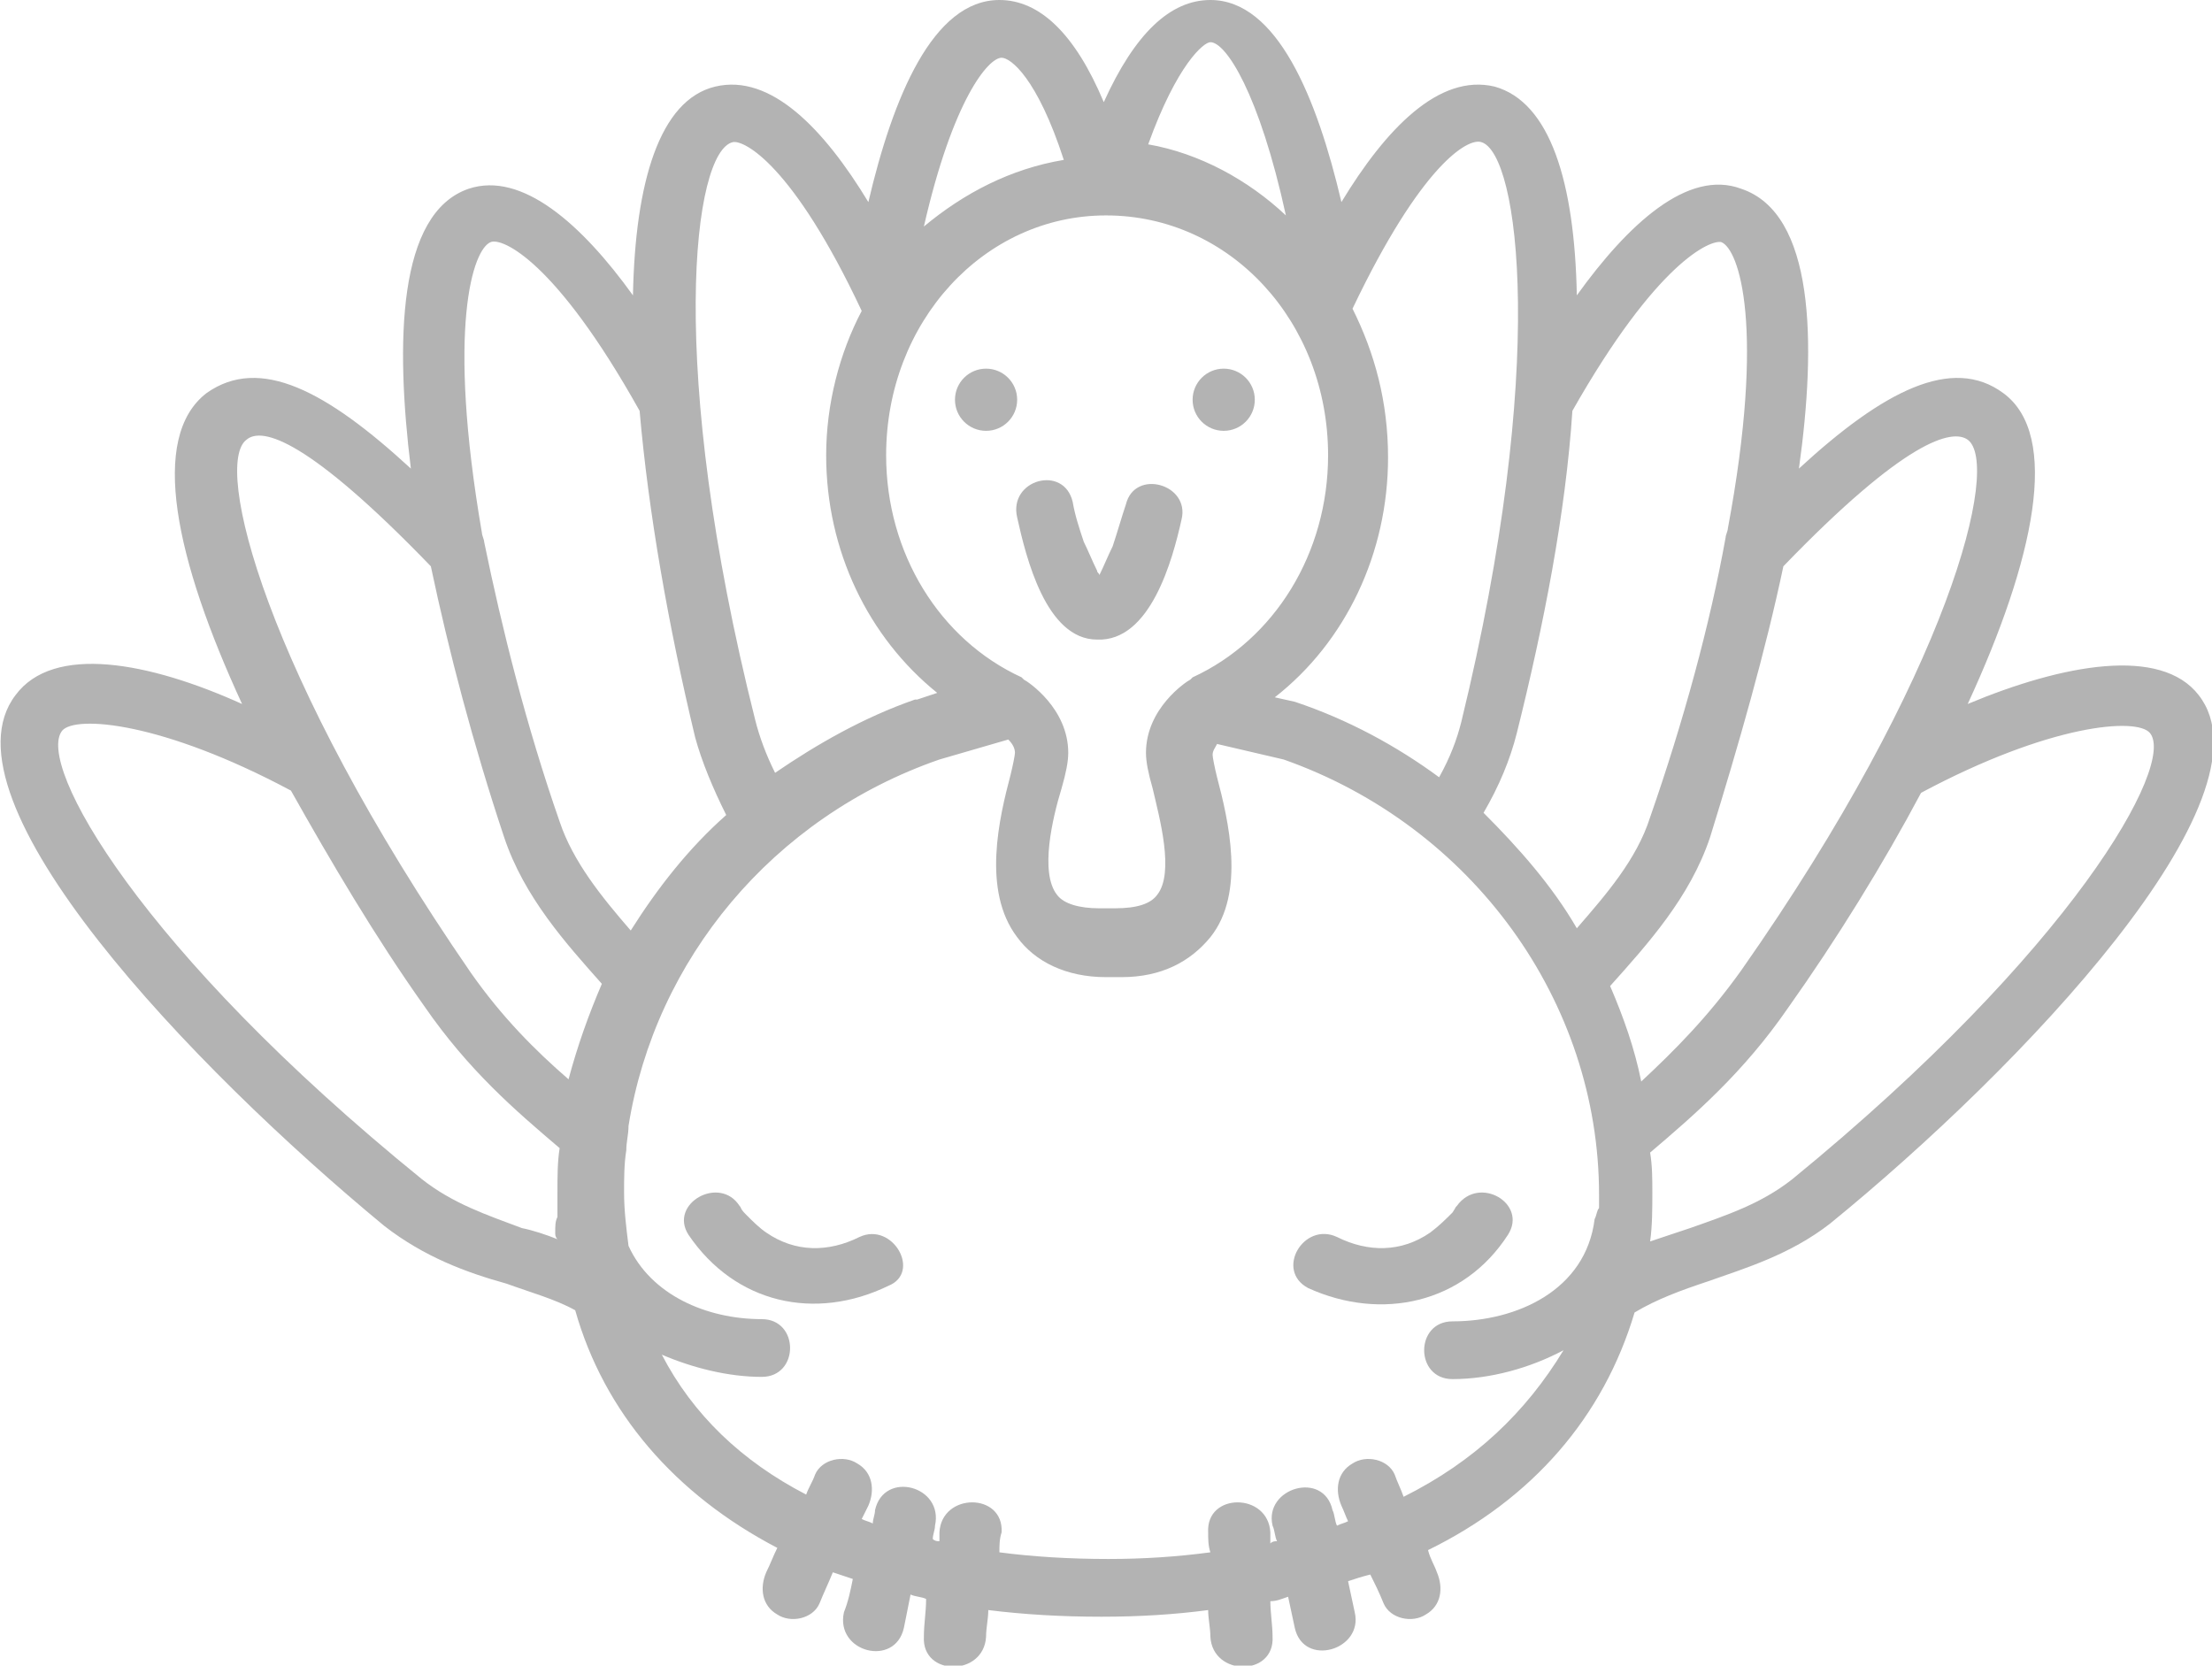 <?xml version="1.0" encoding="UTF-8"?>
<!-- Generator: Adobe Illustrator 22.1.0, SVG Export Plug-In . SVG Version: 6.00 Build 0)  -->
<svg xmlns="http://www.w3.org/2000/svg" xmlns:xlink="http://www.w3.org/1999/xlink" id="Layer_1" x="0px" y="0px" viewBox="0 0 99.6 75" style="enable-background:new 0 0 99.6 75;" xml:space="preserve">
<style type="text/css">
	.st0{fill:#B3B3B3;}
</style>
<g>
	<path class="st0" d="M99,31.3c-1.7-2.2-6.1-1.4-10.4,0.4c3-6.5,4.2-12.1,1.6-14c-2.3-1.7-5.4-0.1-9.2,3.4   c0.8-5.7,0.7-11.5-2.6-12.6c-2.4-0.9-5.1,1.6-7.4,4.8c-0.1-5.1-1.2-8.7-3.7-9.4c-2.5-0.6-4.9,1.9-6.9,5.2C59.3,4.4,57.5,0,54.5,0   c-1.8,0-3.4,1.5-4.8,4.6C48.4,1.5,46.8,0,45,0l0,0c-3,0-4.8,4.4-5.9,9.1c-2-3.3-4.4-5.8-6.9-5.2c-2.5,0.6-3.6,4.3-3.7,9.4   c-2.3-3.2-5-5.6-7.4-4.8c-3.2,1.1-3.3,6.9-2.6,12.6c-3.8-3.5-6.8-5.1-9.2-3.4c-2.6,2-1.4,7.5,1.6,14C6.7,29.8,2.4,29,0.7,31.3   c-3.6,4.7,8,16.8,16.6,23.9c1.8,1.4,3.7,2.1,5.5,2.6c1.1,0.4,2.2,0.7,3.1,1.2c1.3,4.6,4.5,8.3,9.1,10.7c-0.2,0.4-0.3,0.7-0.5,1.1   c-0.3,0.7-0.2,1.5,0.5,1.9c0.6,0.4,1.6,0.2,1.9-0.5c0.2-0.5,0.4-0.9,0.6-1.4c0.3,0.1,0.6,0.2,0.9,0.3c-0.1,0.5-0.2,1-0.4,1.5   c-0.4,1.8,2.3,2.5,2.7,0.7c0.1-0.5,0.2-1,0.3-1.5c0.2,0.1,0.5,0.1,0.7,0.2c0,0.6-0.1,1.1-0.1,1.7c-0.1,1.8,2.7,1.8,2.8,0   c0-0.4,0.1-0.8,0.1-1.2c1.6,0.2,3.3,0.3,5.1,0.3c1.7,0,3.3-0.1,4.8-0.3c0,0.4,0.1,0.8,0.1,1.2c0.1,1.8,2.9,1.8,2.8,0   c0-0.5-0.1-1.1-0.1-1.6c0.3,0,0.5-0.1,0.8-0.2c0.1,0.5,0.2,0.9,0.3,1.4c0.4,1.8,3.1,1,2.7-0.7c-0.1-0.5-0.2-0.9-0.3-1.4   c0.3-0.1,0.6-0.2,1-0.3c0.2,0.4,0.4,0.8,0.6,1.3c0.3,0.7,1.3,0.9,1.9,0.5c0.7-0.4,0.8-1.2,0.5-1.9c-0.1-0.3-0.3-0.6-0.4-1   c4.7-2.3,7.9-6,9.3-10.7c1-0.6,2.1-1,3.3-1.4c1.7-0.6,3.7-1.2,5.5-2.6C91,48.1,102.6,35.9,99,31.3z M80.3,25.5   c5.5-5.7,7.6-6.2,8.3-5.7c1.5,1.1-0.8,10.5-10.2,23.9c-1.5,2.1-3,3.6-4.5,5c-0.3-1.5-0.8-2.9-1.4-4.3c1.7-1.9,3.6-4,4.5-6.7   C78.3,33.5,79.5,29.3,80.3,25.5z M70.8,18.5c3.8-6.7,6.2-7.7,6.7-7.6c0.8,0.3,2,3.8,0.3,12.9c0,0.1-0.1,0.3-0.1,0.4l0,0l0,0   c-0.7,3.9-1.9,8.3-3.4,12.6c-0.6,1.9-2,3.5-3.3,5c-1.1-1.9-2.6-3.6-4.2-5.2c0.7-1.2,1.2-2.4,1.5-3.6C69.5,28.2,70.5,23.1,70.8,18.5   z M60.9,13.9c3.1-6.5,5.2-7.7,5.8-7.5c1.7,0.5,3,10.1-0.9,26.1c-0.2,0.8-0.5,1.6-1,2.5c-1.9-1.4-4.1-2.6-6.5-3.4l-0.9-0.2   c3.2-2.5,5.1-6.5,5.1-10.8C62.5,18.1,61.9,15.9,60.9,13.9z M54.5,1.9L54.5,1.9c0.7,0,2.2,2.3,3.4,7.8c-1.7-1.6-3.9-2.8-6.2-3.2   C53,2.9,54.2,1.9,54.5,1.9z M45.1,2.6c0.4,0,1.6,0.9,2.8,4.6c-2.4,0.4-4.5,1.5-6.3,3C42.9,4.5,44.5,2.6,45.1,2.6z M49.8,9.7   L49.8,9.7c5.6,0,10,4.8,10,10.8c0,4.4-2.4,8.3-6.1,10l-0.1,0.1c-0.2,0.1-2,1.3-2,3.3c0,0.4,0.1,0.9,0.3,1.6c0.3,1.3,1,3.8,0.2,4.8   c-0.3,0.4-0.9,0.6-1.9,0.6h-0.7c-0.9,0-1.6-0.2-1.9-0.6c-0.8-1-0.2-3.5,0.2-4.8c0.2-0.7,0.3-1.2,0.3-1.6c0-2-1.8-3.2-2-3.3L46,30.5   c-3.7-1.7-6.1-5.6-6.1-10C39.9,14.5,44.3,9.7,49.8,9.7z M33,6.4c0.5-0.1,2.7,1,5.8,7.6c-1,1.9-1.6,4.2-1.6,6.5   c0,4.3,1.9,8.2,5,10.7l-0.9,0.3h-0.1c-2.3,0.8-4.4,2-6.3,3.3c-0.4-0.8-0.7-1.6-0.9-2.4C30,16.5,31.2,6.8,33,6.4z M22.1,10.9   c0.5-0.2,2.9,0.8,6.7,7.6c0.4,4.6,1.3,9.7,2.5,14.7c0.3,1.1,0.8,2.3,1.4,3.5c-1.7,1.5-3.1,3.3-4.3,5.2c-1.3-1.5-2.6-3.1-3.2-4.9   c-1.5-4.3-2.6-8.7-3.4-12.6l0,0l0,0c0-0.1-0.1-0.3-0.1-0.4C20.1,14.7,21.3,11.2,22.1,10.9z M11.1,19.8c0.7-0.6,2.8,0,8.3,5.7   c0.8,3.8,1.9,8,3.3,12.2c0.9,2.7,2.8,4.8,4.4,6.6c-0.6,1.4-1.1,2.8-1.5,4.3c-1.5-1.3-3-2.8-4.4-4.8C11.9,30.3,9.6,20.9,11.1,19.8z    M19,53.1C6.3,42.8,1.6,34.4,2.8,32.9c0.6-0.7,4.5-0.4,10.3,2.7c1.8,3.2,3.8,6.6,6,9.7c2,2.9,4.1,4.7,6.1,6.4   c-0.1,0.6-0.1,1.3-0.1,2c0,0.4,0,0.8,0,1.1C25,55,25,55.2,25,55.5c0,0.1,0,0.2,0.1,0.3c-0.5-0.2-1.1-0.4-1.6-0.5   C21.9,54.7,20.4,54.2,19,53.1z M63.2,67.4c-0.1-0.3-0.3-0.7-0.4-1c-0.3-0.7-1.3-0.9-1.9-0.5c-0.7,0.4-0.8,1.2-0.5,1.9   c0.1,0.2,0.2,0.5,0.3,0.7c-0.2,0.1-0.3,0.1-0.5,0.2c-0.1-0.2-0.1-0.5-0.2-0.7c-0.4-1.8-3.1-1-2.7,0.7c0.1,0.2,0.1,0.5,0.2,0.7   c-0.1,0-0.2,0-0.3,0.1c0-0.2,0-0.3,0-0.5c-0.1-1.8-2.9-1.8-2.8,0c0,0.3,0,0.6,0.1,0.9c-1.5,0.2-3,0.3-4.6,0.3   c-1.7,0-3.4-0.1-4.9-0.3c0-0.3,0-0.6,0.1-0.9c0.1-1.8-2.7-1.8-2.8,0c0,0.1,0,0.3,0,0.4c-0.1,0-0.2,0-0.3-0.1c0-0.2,0.1-0.4,0.1-0.6   c0.4-1.8-2.3-2.5-2.7-0.7c0,0.2-0.1,0.4-0.1,0.6c-0.2-0.1-0.3-0.1-0.5-0.2c0.1-0.2,0.2-0.4,0.3-0.6c0.3-0.7,0.2-1.5-0.5-1.9   c-0.6-0.4-1.6-0.2-1.9,0.5c-0.1,0.3-0.3,0.6-0.4,0.9c-2.9-1.5-5.1-3.6-6.5-6.3c1.4,0.6,3,1,4.5,1c1.7,0,1.7-2.6,0-2.6   c-2.5,0-5-1.1-6-3.3c-0.1-0.8-0.2-1.6-0.2-2.4c0-0.6,0-1.3,0.1-1.9c0-0.4,0.1-0.7,0.1-1.1l0,0l0,0c1.2-7.5,6.5-13.9,14-16.5   l3.1-0.9c0.2,0.2,0.3,0.4,0.3,0.6c0,0.1-0.1,0.6-0.2,1c-0.5,1.9-1.3,5.2,0.3,7.3c0.8,1.1,2.2,1.8,4,1.8h0.7c1.8,0,3.1-0.7,4-1.8   c1.6-2,0.8-5.3,0.3-7.2c-0.1-0.4-0.2-0.9-0.2-1c0-0.2,0.1-0.3,0.2-0.5l3,0.7c8.5,3,14.2,10.9,14.2,19.6c0,0.2,0,0.4,0,0.6   c-0.1,0.1-0.1,0.3-0.2,0.5c-0.4,3.2-3.5,4.6-6.4,4.6c-1.7,0-1.7,2.6,0,2.6c1.7,0,3.5-0.5,5-1.3C68.7,63.6,66.4,65.8,63.2,67.4z    M80.7,53.1c-1.4,1.1-2.9,1.6-4.6,2.2c-0.6,0.2-1.2,0.4-1.8,0.6c0.1-0.7,0.1-1.5,0.1-2.2c0-0.6,0-1.2-0.1-1.8   c2-1.7,4.2-3.6,6.2-6.5c2.2-3.1,4.3-6.5,6-9.7c5.8-3.1,9.7-3.4,10.3-2.7C98,34.4,93.3,42.8,80.7,53.1z"></path>
	<path class="st0" d="M45.8,23.3c0.4,1.8,1.3,5.5,3.6,5.5c2.4,0.1,3.4-3.6,3.8-5.4c0.4-1.6-2.1-2.3-2.5-0.7   c-0.2,0.6-0.4,1.3-0.6,1.9c-0.2,0.4-0.4,0.9-0.6,1.3l0,0c0-0.1-0.1-0.1-0.1-0.2c-0.2-0.4-0.4-0.9-0.6-1.3c-0.2-0.6-0.4-1.2-0.5-1.8   C47.9,20.9,45.4,21.6,45.8,23.3z"></path>
	<circle class="st0" cx="44.4" cy="18" r="1.4"></circle>
	<circle class="st0" cx="55.1" cy="18" r="1.4"></circle>
	<path class="st0" d="M67.9,55.6c0.9-1.4-1.3-2.7-2.3-1.3c-0.1,0.1,0,0-0.2,0.3c-0.3,0.3-0.6,0.6-1,0.9c-1.3,0.9-2.8,0.9-4.2,0.2   c-1.5-0.7-2.8,1.5-1.3,2.3C62.2,59.5,65.9,58.7,67.9,55.6z"></path>
	<path class="st0" d="M38.7,55.7c-1.4,0.7-2.9,0.7-4.2-0.2c-0.3-0.2-0.6-0.5-0.9-0.8c-0.3-0.3-0.2-0.3-0.3-0.4   c-0.9-1.4-3.2-0.1-2.3,1.3c2.1,3.1,5.7,3.9,9,2.3C41.5,57.3,40.2,55,38.7,55.7z"></path>
</g>
</svg>

